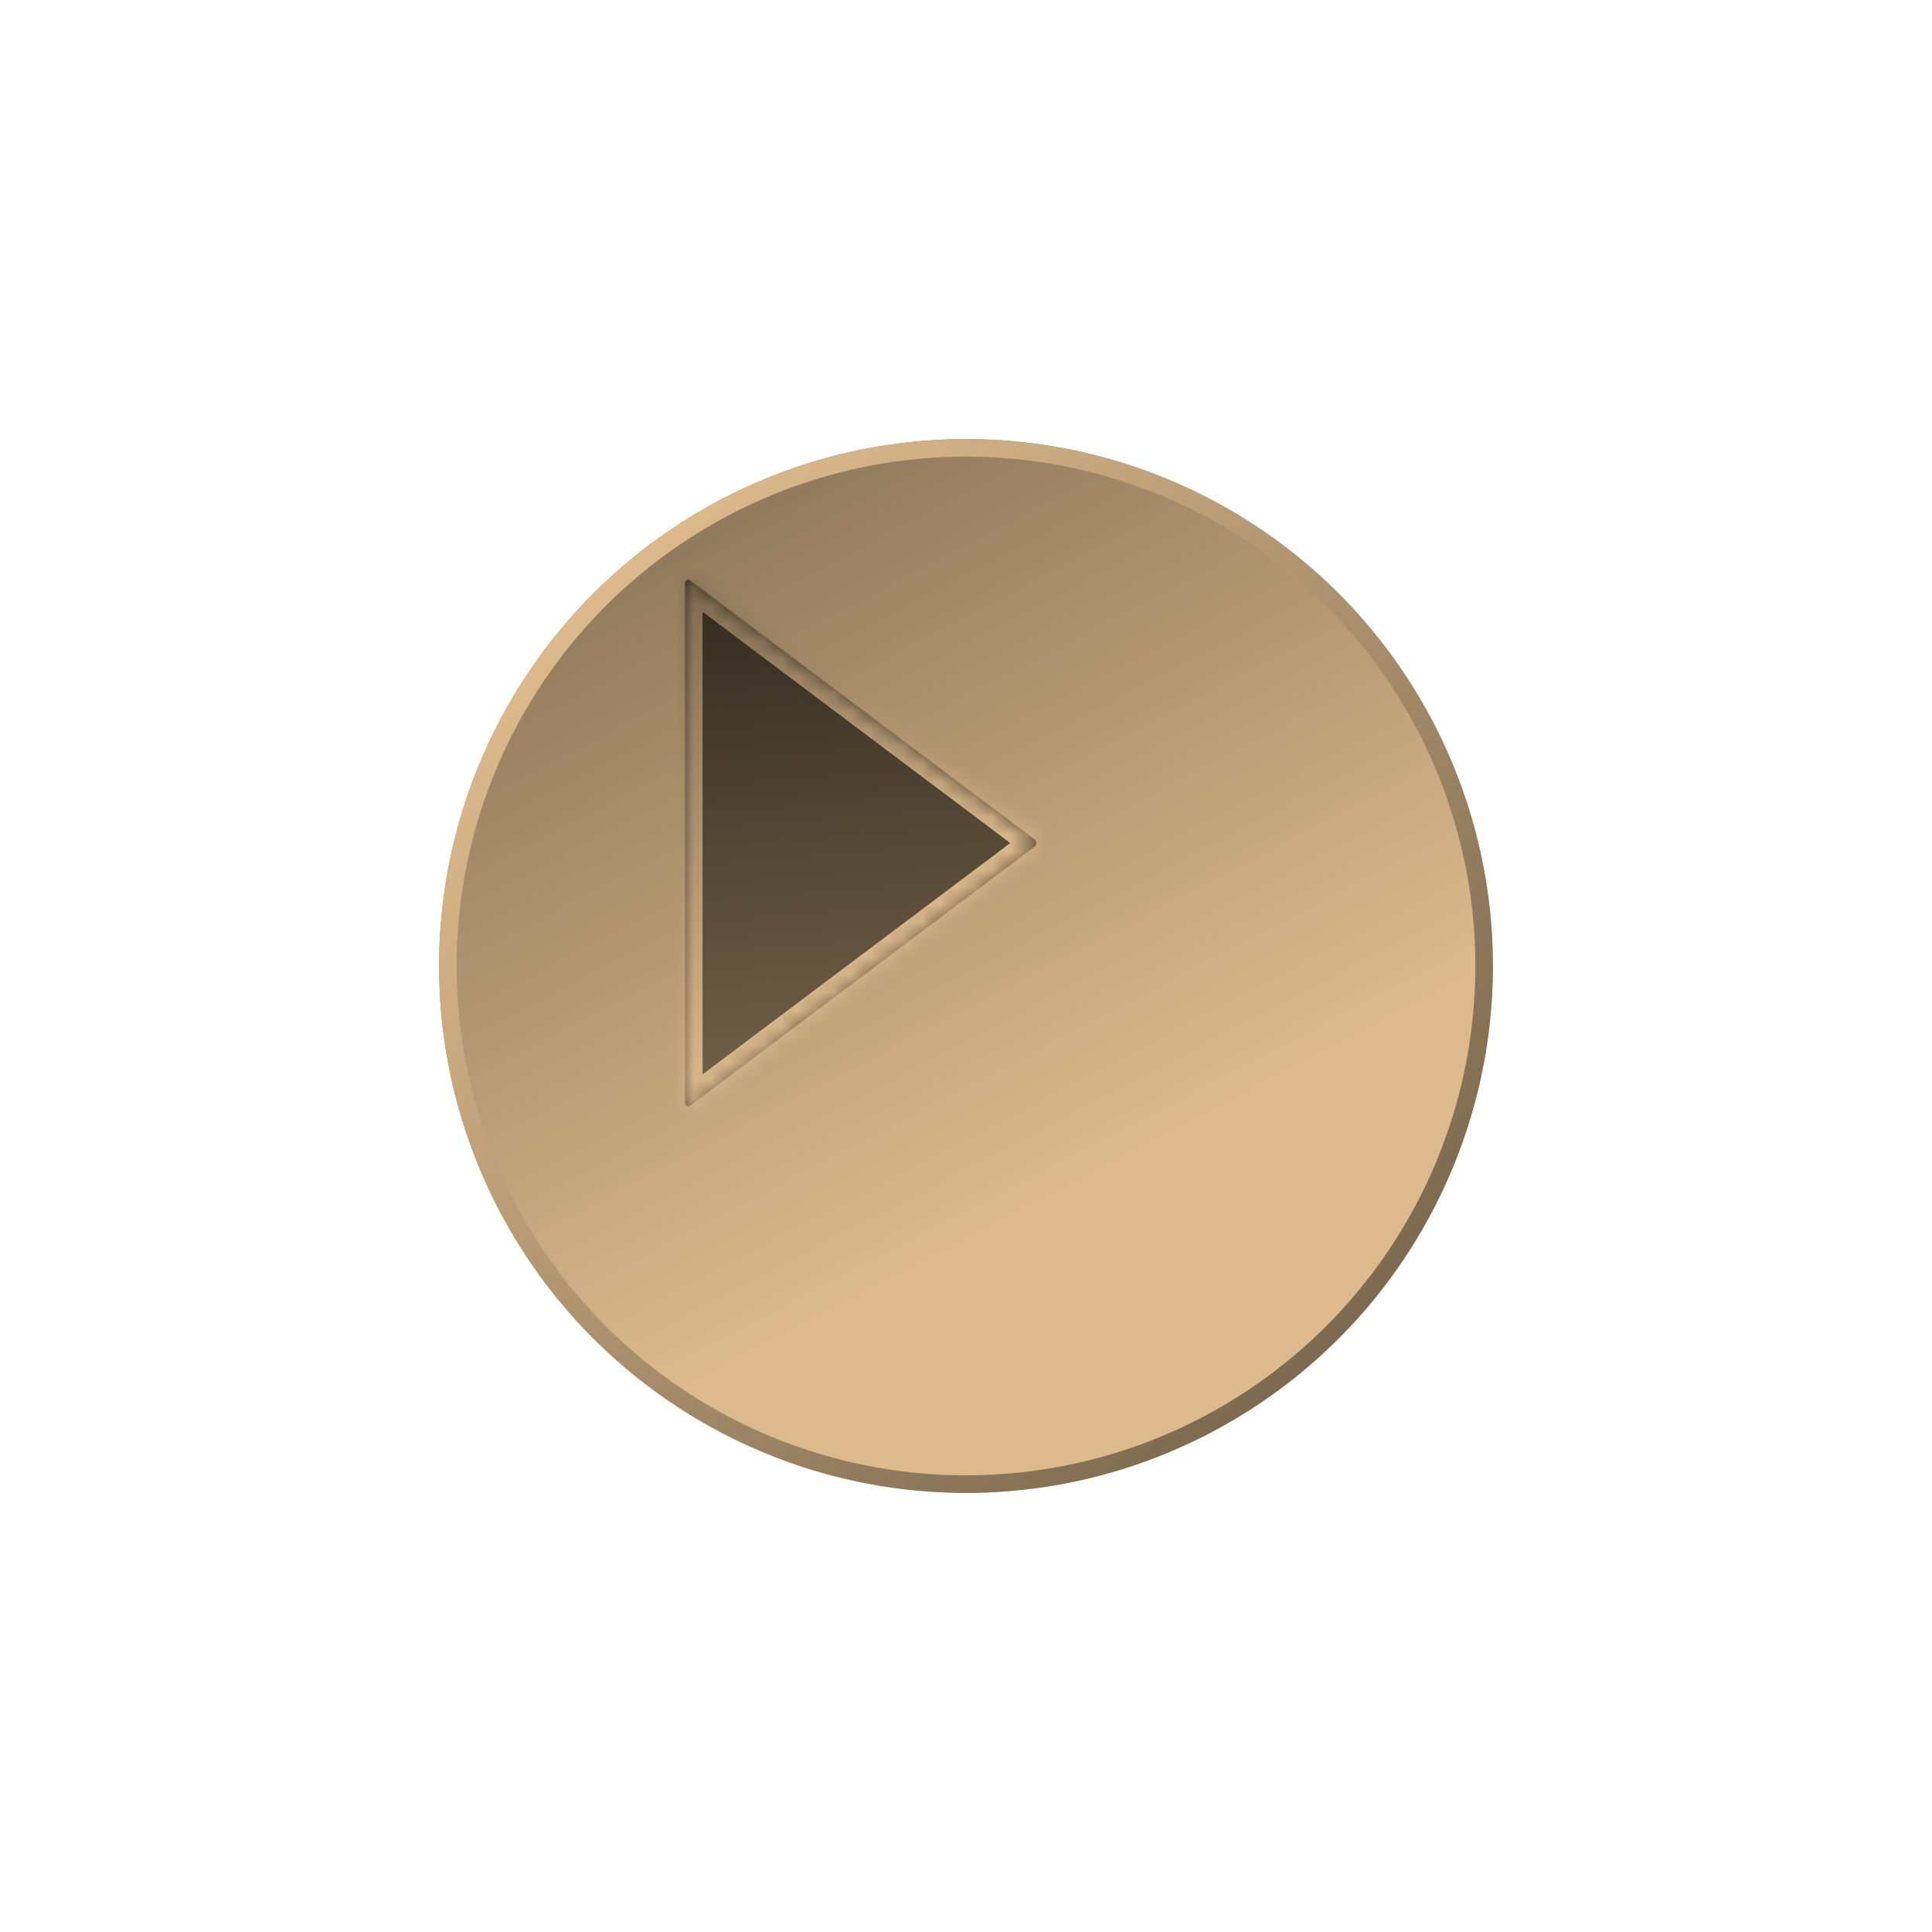 <svg width="110" height="110" viewBox="0 0 110 110" fill="none" xmlns="http://www.w3.org/2000/svg">
<g filter="url(#filter0_dd_1888_19201)">
<circle cx="47" cy="47" r="30" fill="url(#paint0_linear_1888_19201)"/>
<circle cx="47" cy="47" r="29.5" stroke="url(#paint1_linear_1888_19201)"/>
</g>
<mask id="path-3-inside-1_1888_19201" fill="white">
<path d="M39 33.238V62.762C39 62.803 39.008 62.844 39.024 62.881C39.04 62.917 39.063 62.947 39.091 62.968C39.118 62.989 39.149 63 39.181 63C39.213 63 39.245 62.989 39.272 62.968L58.909 48.207C58.936 48.186 58.959 48.156 58.975 48.12C58.992 48.083 59 48.042 59 48C59 47.958 58.992 47.917 58.975 47.88C58.959 47.844 58.936 47.814 58.909 47.793L39.272 33.032C39.245 33.011 39.213 33 39.181 33C39.149 33 39.118 33.011 39.091 33.032C39.063 33.053 39.04 33.083 39.024 33.119C39.008 33.156 39 33.197 39 33.238Z"/>
</mask>
<path d="M39 33.238V62.762C39 62.803 39.008 62.844 39.024 62.881C39.04 62.917 39.063 62.947 39.091 62.968C39.118 62.989 39.149 63 39.181 63C39.213 63 39.245 62.989 39.272 62.968L58.909 48.207C58.936 48.186 58.959 48.156 58.975 48.12C58.992 48.083 59 48.042 59 48C59 47.958 58.992 47.917 58.975 47.88C58.959 47.844 58.936 47.814 58.909 47.793L39.272 33.032C39.245 33.011 39.213 33 39.181 33C39.149 33 39.118 33.011 39.091 33.032C39.063 33.053 39.04 33.083 39.024 33.119C39.008 33.156 39 33.197 39 33.238Z" fill="url(#paint2_linear_1888_19201)"/>
<path d="M39 33.238L40 33.238L40 33.238L39 33.238ZM39 62.762L40 62.762V62.762H39ZM39.272 62.968L38.671 62.169L38.671 62.169L39.272 62.968ZM58.909 48.207L58.308 47.407L58.308 47.407L58.909 48.207ZM58.909 47.793L58.308 48.593L58.308 48.593L58.909 47.793ZM39.272 33.032L38.671 33.831L38.671 33.831L39.272 33.032ZM38 33.238V62.762H40V33.238H38ZM38 62.762C38 62.934 38.034 63.113 38.109 63.283L39.94 62.478C39.983 62.576 40 62.673 40 62.762L38 62.762ZM38.109 63.283C38.183 63.452 38.304 63.626 38.485 63.764L39.696 62.172C39.822 62.267 39.897 62.382 39.94 62.478L38.109 63.283ZM38.485 63.764C38.67 63.904 38.91 63.999 39.178 64L39.184 62C39.389 62.001 39.566 62.073 39.696 62.172L38.485 63.764ZM39.178 64C39.447 64.001 39.687 63.908 39.873 63.768L38.671 62.169C38.802 62.071 38.98 61.999 39.184 62L39.178 64ZM39.873 63.768L59.51 49.006L58.308 47.407L38.671 62.169L39.873 63.768ZM59.51 49.006C59.693 48.869 59.815 48.694 59.89 48.524L58.061 47.715C58.104 47.618 58.18 47.503 58.308 47.407L59.51 49.006ZM59.89 48.524C59.966 48.353 60 48.173 60 48H58C58 47.911 58.017 47.814 58.061 47.715L59.89 48.524ZM60 48C60 47.827 59.966 47.647 59.89 47.476L58.061 48.285C58.017 48.186 58 48.089 58 48H60ZM59.89 47.476C59.815 47.306 59.693 47.131 59.51 46.994L58.308 48.593C58.18 48.497 58.104 48.382 58.061 48.285L59.89 47.476ZM59.51 46.994L39.873 32.232L38.671 33.831L58.308 48.593L59.51 46.994ZM39.873 32.232C39.687 32.092 39.447 31.999 39.178 32L39.184 34C38.98 34.001 38.802 33.929 38.671 33.831L39.873 32.232ZM39.178 32C38.91 32.001 38.67 32.096 38.485 32.236L39.696 33.828C39.566 33.927 39.389 33.999 39.184 34L39.178 32ZM38.485 32.236C38.304 32.374 38.183 32.548 38.109 32.717L39.94 33.522C39.897 33.618 39.822 33.733 39.696 33.828L38.485 32.236ZM38.109 32.717C38.034 32.887 38 33.066 38 33.238L40 33.238C40 33.327 39.983 33.424 39.94 33.522L38.109 32.717Z" fill="url(#paint3_linear_1888_19201)" mask="url(#path-3-inside-1_1888_19201)"/>
<defs>
<filter id="filter0_dd_1888_19201" x="0" y="0" width="110" height="110" filterUnits="userSpaceOnUse" color-interpolation-filters="sRGB">
<feFlood flood-opacity="0" result="BackgroundImageFix"/>
<feColorMatrix in="SourceAlpha" type="matrix" values="0 0 0 0 0 0 0 0 0 0 0 0 0 0 0 0 0 0 127 0" result="hardAlpha"/>
<feOffset dx="8" dy="8"/>
<feGaussianBlur stdDeviation="12.5"/>
<feColorMatrix type="matrix" values="0 0 0 0 0 0 0 0 0 0 0 0 0 0 0 0 0 0 1 0"/>
<feBlend mode="normal" in2="BackgroundImageFix" result="effect1_dropShadow_1888_19201"/>
<feColorMatrix in="SourceAlpha" type="matrix" values="0 0 0 0 0 0 0 0 0 0 0 0 0 0 0 0 0 0 127 0" result="hardAlpha"/>
<feOffset/>
<feGaussianBlur stdDeviation="4"/>
<feColorMatrix type="matrix" values="0 0 0 0 0.871 0 0 0 0 0.733 0 0 0 0 0.557 0 0 0 0.7 0"/>
<feBlend mode="normal" in2="effect1_dropShadow_1888_19201" result="effect2_dropShadow_1888_19201"/>
<feBlend mode="normal" in="SourceGraphic" in2="effect2_dropShadow_1888_19201" result="shape"/>
</filter>
<linearGradient id="paint0_linear_1888_19201" x1="48.579" y1="62" x2="23.299" y2="13.703" gradientUnits="userSpaceOnUse">
<stop stop-color="#DCBA8D"/>
<stop offset="1" stop-color="#7E6A50"/>
</linearGradient>
<linearGradient id="paint1_linear_1888_19201" x1="24.627" y1="25.644" x2="67.339" y2="68.356" gradientUnits="userSpaceOnUse">
<stop stop-color="#DEBB8E"/>
<stop offset="1" stop-color="#7D6A50"/>
</linearGradient>
<linearGradient id="paint2_linear_1888_19201" x1="49" y1="33" x2="51.354" y2="62.814" gradientUnits="userSpaceOnUse">
<stop stop-color="#332C21"/>
<stop offset="1" stop-color="#75634B"/>
</linearGradient>
<linearGradient id="paint3_linear_1888_19201" x1="49.526" y1="55.5" x2="34.584" y2="36.468" gradientUnits="userSpaceOnUse">
<stop stop-color="#DCBA8D"/>
<stop offset="1" stop-color="#7E6A50"/>
</linearGradient>
</defs>
</svg>
